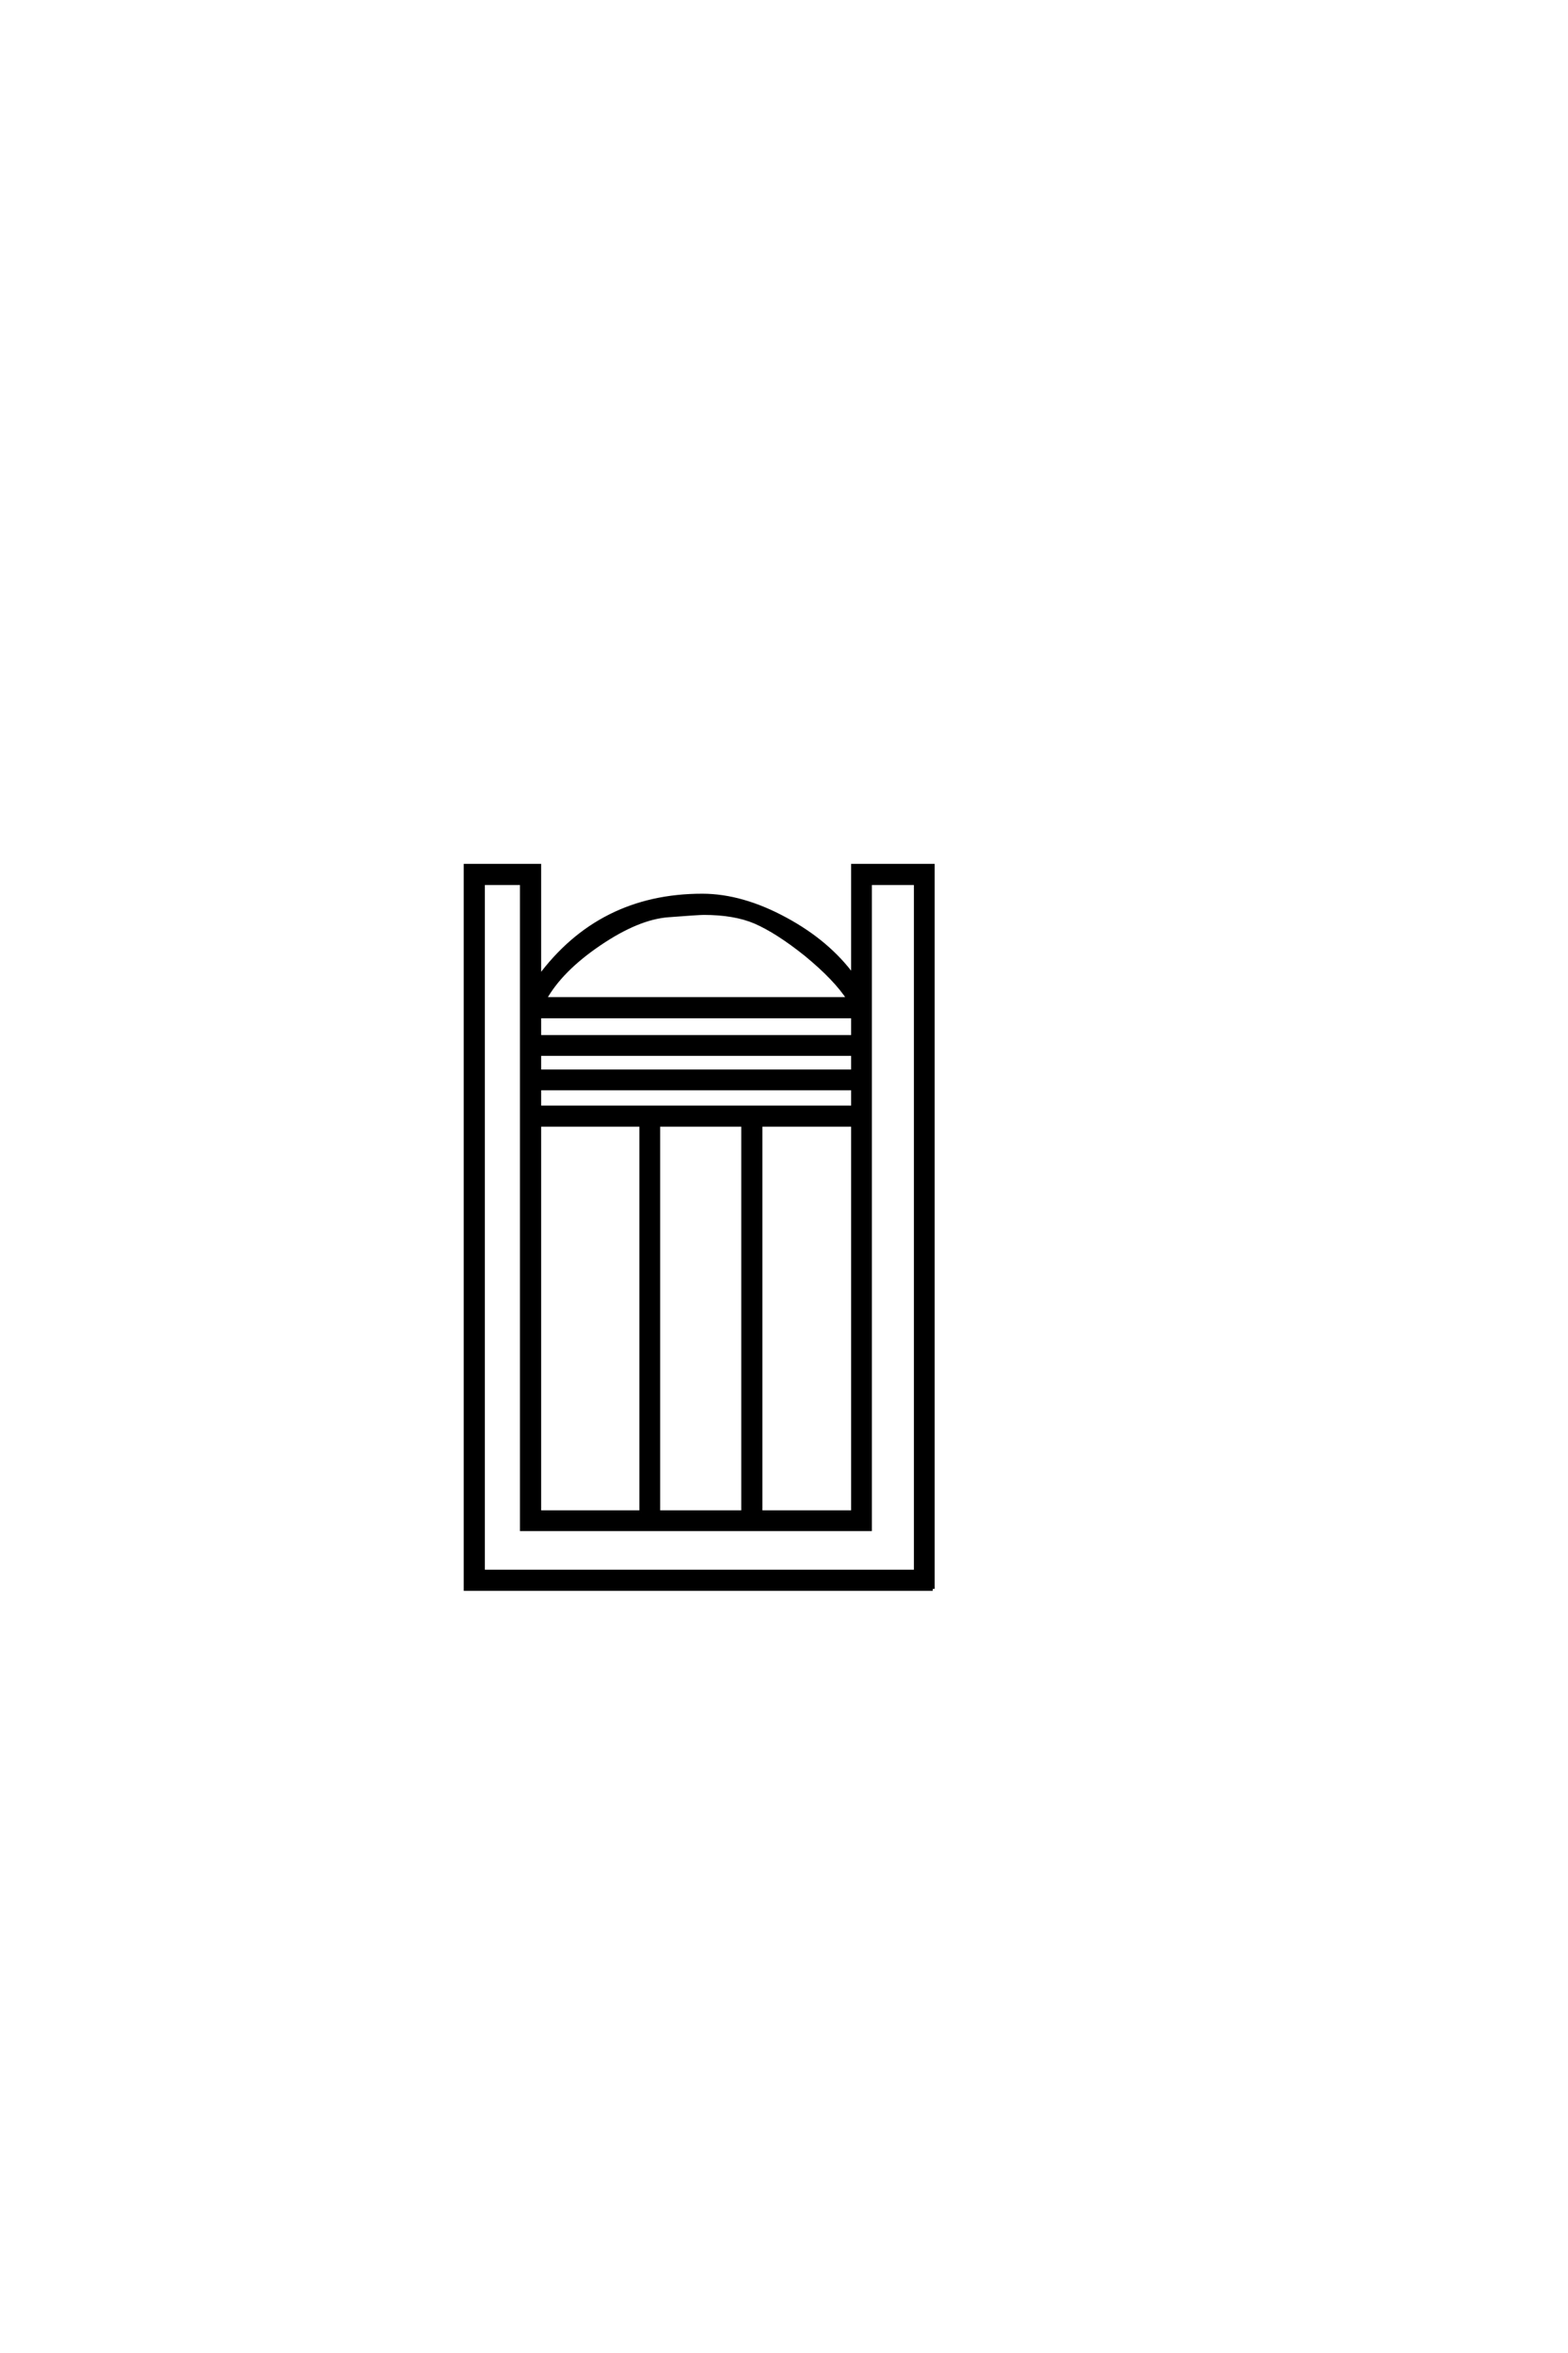 <?xml version="1.0" encoding="UTF-8"?>
<!DOCTYPE svg PUBLIC "-//W3C//DTD SVG 1.0//EN" "http://www.w3.org/TR/2001/REC-SVG-20010904/DTD/svg10.dtd">

<svg xmlns="http://www.w3.org/2000/svg" version="1.0" width="40" height="60">

  <g transform="scale(0.1 -0.1) translate(110.0 -370.0)">
    <path d="M127.938 -35.156
L8.797 -35.156
L8.797 149.219
L27.547 149.219
L27.547 120.703
Q42.969 141.609 69.141 141.609
Q79.297 141.609 90.438 135.547
Q101.266 129.688 107.625 121
L107.625 149.219
L127.938 149.219
L127.938 -35.156
L127.938 -35.156
M106.547 115.234
Q103.219 120.406 95.609 126.656
Q88.281 132.516 82.625 134.969
Q77.344 137.203 69.531 137.203
Q68.266 137.203 60.5 136.609
Q52.734 136.031 42.875 129.344
Q33.016 122.656 28.906 115.234
L106.547 115.234
L106.547 115.234
M107.625 105.562
L107.625 110.844
L27.547 110.844
L27.547 105.562
L107.625 105.562
L107.625 105.562
M107.625 96.781
L107.625 101.266
L27.547 101.266
L27.547 96.781
L107.625 96.781
L107.625 96.781
M107.625 87.594
L107.625 92.484
L27.547 92.484
L27.547 87.594
L107.625 87.594
L107.625 87.594
M107.625 -15.625
L107.625 83.203
L83.984 83.203
L83.984 -15.625
L107.625 -15.625
L107.625 -15.625
M123.641 -30.766
L123.641 144.828
L111.922 144.828
L111.922 -19.922
L23.141 -19.922
L23.141 144.828
L13.188 144.828
L13.188 -30.766
L123.641 -30.766
L123.641 -30.766
M79.594 -15.625
L79.594 83.203
L57.906 83.203
L57.906 -15.625
L79.594 -15.625
L79.594 -15.625
M53.609 -15.625
L53.609 83.203
L27.547 83.203
L27.547 -15.625
L53.609 -15.625
" style="fill: #000000; stroke: #000000"/>
  </g>
</svg>

